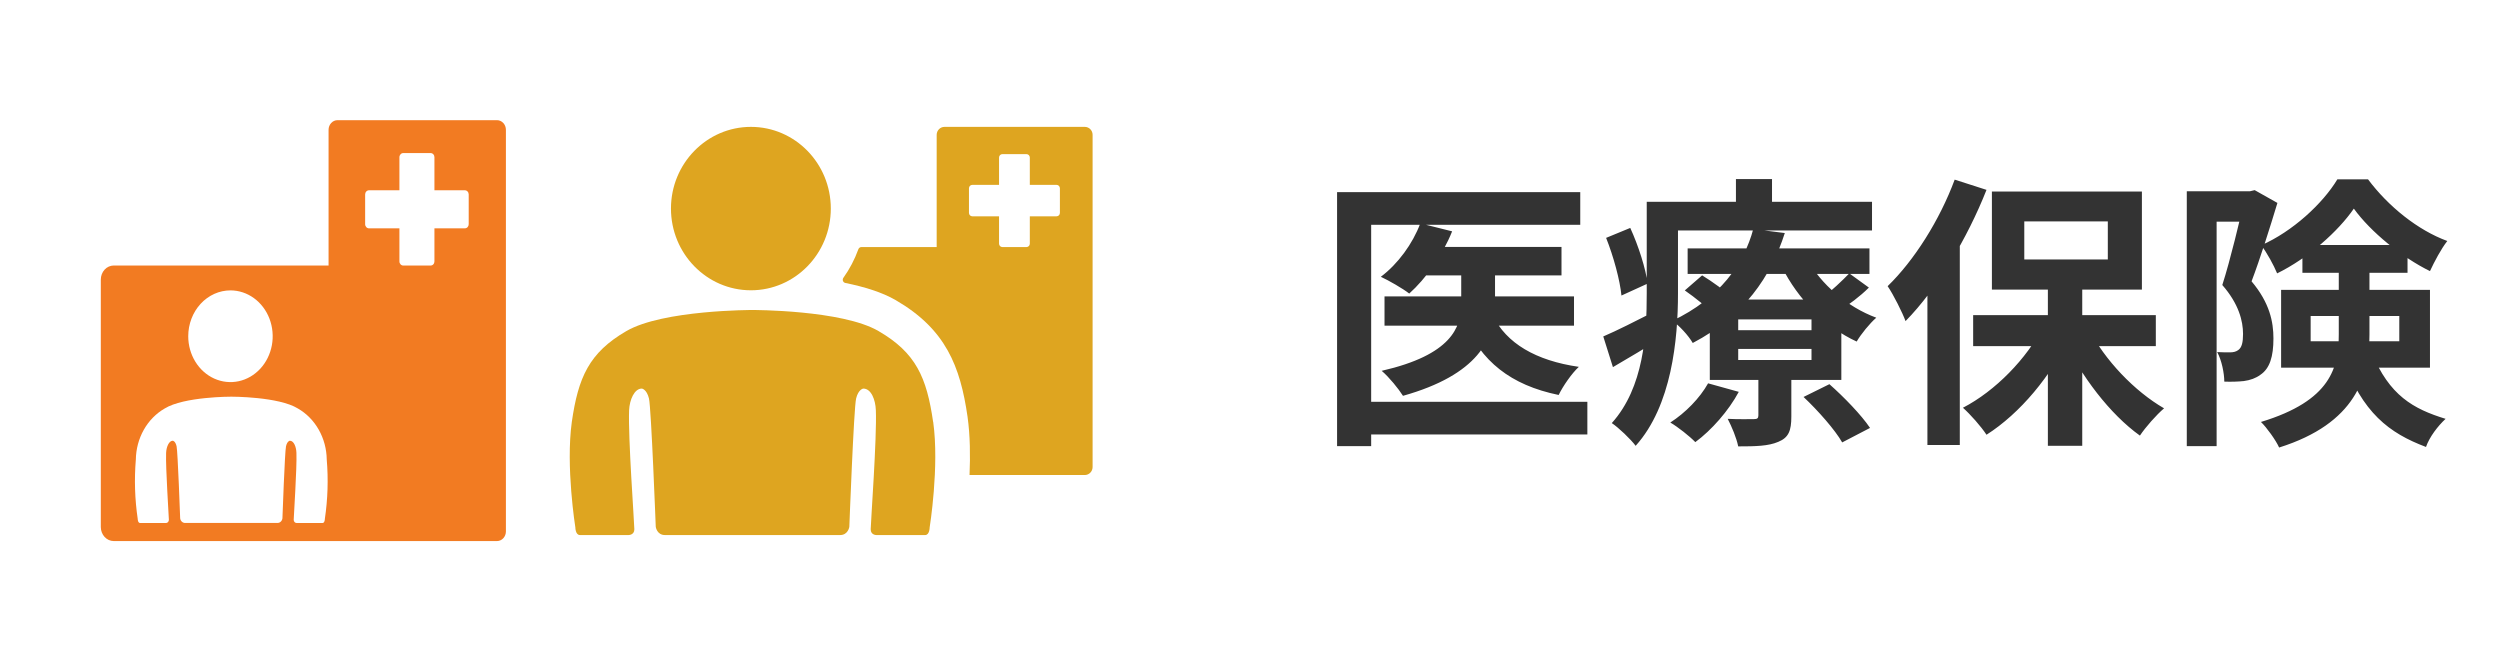 <svg width="176" height="47" viewBox="0 0 176 47" fill="none" xmlns="http://www.w3.org/2000/svg">
<path d="M100.17 17.386H109.93V19.386H100.17V17.386ZM97.47 20.866H110.81V22.926H97.47V20.866ZM102.87 18.126H105.25V21.446C105.25 23.886 104.03 26.386 98.77 27.866C98.47 27.386 97.79 26.546 97.27 26.106C102.17 24.986 102.87 23.046 102.87 21.406V18.126ZM99.99 15.726L102.23 16.286C101.55 17.986 100.37 19.626 99.21 20.666C98.75 20.306 97.77 19.746 97.21 19.486C98.41 18.586 99.45 17.166 99.99 15.726ZM105.09 22.206C106.05 24.166 108.11 25.386 111.15 25.826C110.65 26.286 110.03 27.186 109.73 27.806C106.33 27.106 104.27 25.426 103.07 22.626L105.09 22.206ZM94.13 13.526H111.25V15.826H96.53V31.406H94.13V13.526ZM95.61 28.286H111.75V30.586H95.61V28.286ZM118.81 17.486H131.61V19.286H118.81V17.486ZM118.61 20.446L119.83 19.386C120.55 19.826 121.49 20.506 121.97 20.966L120.67 22.146C120.23 21.666 119.33 20.946 118.61 20.446ZM126.97 27.946L128.79 27.046C129.81 27.946 131.05 29.226 131.65 30.126L129.69 31.146C129.19 30.266 127.99 28.906 126.97 27.946ZM122.37 24.566V25.346H127.53V24.566H122.37ZM122.37 22.486V23.246H127.53V22.486H122.37ZM120.37 21.086H129.63V26.746H120.37V21.086ZM120.25 26.986L122.41 27.586C121.69 28.926 120.49 30.286 119.35 31.126C118.97 30.726 118.11 30.046 117.59 29.746C118.65 29.066 119.67 28.026 120.25 26.986ZM130.19 19.246L131.57 20.246C130.93 20.886 130.13 21.466 129.53 21.846L128.33 20.926C128.91 20.506 129.73 19.726 130.19 19.246ZM127.23 18.246C128.17 19.986 130.03 21.606 132.09 22.366C131.63 22.766 131.01 23.526 130.71 24.046C128.49 23.026 126.57 21.046 125.45 18.806L127.23 18.246ZM123.79 26.026H126.11V29.326C126.11 30.306 125.93 30.806 125.19 31.106C124.49 31.406 123.59 31.426 122.37 31.426C122.25 30.826 121.91 30.026 121.63 29.486C122.37 29.526 123.21 29.506 123.47 29.506C123.71 29.506 123.79 29.446 123.79 29.246V26.026ZM123.43 16.126L125.65 16.406C124.67 19.466 122.79 22.246 119.17 24.146C118.87 23.626 118.21 22.906 117.73 22.586C121.07 21.006 122.79 18.546 123.43 16.126ZM117.07 14.206H131.79V16.226H117.07V14.206ZM115.93 14.206H118.13V20.666C118.13 23.886 117.69 28.566 115.15 31.386C114.81 30.926 113.93 30.086 113.47 29.786C115.73 27.266 115.93 23.526 115.93 20.666V14.206ZM122.21 12.606H124.75V15.426H122.21V12.606ZM113.07 16.746L114.77 16.046C115.35 17.306 115.87 18.946 115.99 19.966L114.15 20.806C114.05 19.746 113.59 18.046 113.07 16.746ZM112.87 23.686C113.81 23.286 115.11 22.626 116.49 21.926L117.03 23.746C115.89 24.466 114.69 25.186 113.55 25.846L112.87 23.686ZM144.17 19.686H146.59V31.386H144.17V19.686ZM138.91 22.186H151.77V24.366H138.91V22.186ZM147.05 23.146C148.15 25.326 150.27 27.546 152.35 28.746C151.81 29.206 151.05 30.066 150.65 30.666C148.55 29.166 146.49 26.466 145.25 23.806L147.05 23.146ZM143.85 22.966L145.73 23.626C144.43 26.446 142.21 29.106 139.85 30.606C139.47 30.026 138.71 29.166 138.19 28.706C140.47 27.526 142.69 25.246 143.85 22.966ZM142.51 15.586V18.266H148.39V15.586H142.51ZM140.23 13.486H150.79V20.386H140.23V13.486ZM137.61 12.646L139.85 13.366C138.51 16.766 136.37 20.346 134.15 22.606C133.95 22.046 133.29 20.726 132.89 20.146C134.75 18.346 136.55 15.506 137.61 12.646ZM135.69 18.186L137.95 15.906L137.97 15.926V31.326H135.69V18.186ZM153.95 13.466H158.71V15.606H156.05V31.406H153.95V13.466ZM157.99 13.466H158.39L158.73 13.386L160.33 14.286C159.81 16.006 159.11 18.226 158.51 19.806C159.79 21.326 160.05 22.666 160.05 23.826C160.05 25.106 159.79 25.946 159.13 26.386C158.81 26.626 158.41 26.766 157.97 26.826C157.59 26.866 157.09 26.886 156.59 26.866C156.59 26.286 156.41 25.366 156.09 24.786C156.43 24.806 156.75 24.806 156.99 24.806C157.21 24.806 157.41 24.766 157.57 24.646C157.83 24.466 157.91 24.086 157.91 23.506C157.91 22.606 157.61 21.386 156.45 20.066C157.03 18.266 157.69 15.446 157.99 14.166V13.466ZM162.09 17.246H169.49V19.206H162.09V17.246ZM165.71 14.686C164.61 16.286 162.51 18.166 160.31 19.246C160.07 18.666 159.59 17.786 159.19 17.266C161.39 16.306 163.53 14.326 164.55 12.626H166.71C168.13 14.526 170.21 16.206 172.29 16.966C171.85 17.526 171.39 18.406 171.07 19.086C169.11 18.126 166.89 16.326 165.71 14.686ZM162.67 22.246V24.026H168.91V22.246H162.67ZM160.59 20.406H171.07V25.886H160.59V20.406ZM164.65 18.466H166.81V23.566C166.81 26.526 165.85 29.806 160.45 31.506C160.23 31.006 159.57 30.086 159.17 29.706C164.11 28.206 164.65 25.866 164.65 23.506V18.466ZM166.97 24.826C168.21 27.846 169.89 28.786 172.17 29.486C171.63 29.986 171.03 30.766 170.79 31.466C168.19 30.486 166.31 29.066 164.93 25.246L166.97 24.826Z" fill="#333333"/>
<g clip-path="url(#clip0_89_615)">
<path d="M34.992 8.46H23.756C23.591 8.461 23.432 8.533 23.315 8.66C23.198 8.787 23.131 8.959 23.131 9.139V18.692H8.006C7.765 18.693 7.534 18.797 7.364 18.982C7.194 19.167 7.098 19.418 7.097 19.679V37.104C7.098 37.366 7.194 37.616 7.364 37.801C7.534 37.986 7.765 38.09 8.006 38.091H34.991C35.157 38.09 35.315 38.019 35.432 37.891C35.55 37.764 35.616 37.592 35.616 37.412V9.139C35.616 8.96 35.55 8.787 35.433 8.66C35.316 8.533 35.157 8.461 34.992 8.46ZM16.227 20.443C16.815 20.444 17.389 20.634 17.878 20.989C18.366 21.344 18.747 21.848 18.972 22.438C19.196 23.028 19.255 23.677 19.14 24.303C19.025 24.929 18.742 25.504 18.326 25.955C17.91 26.406 17.38 26.714 16.804 26.838C16.227 26.962 15.63 26.898 15.087 26.654C14.544 26.41 14.08 25.996 13.753 25.465C13.427 24.934 13.252 24.31 13.252 23.672C13.252 23.247 13.329 22.827 13.479 22.435C13.628 22.044 13.848 21.688 14.124 21.388C14.4 21.088 14.729 20.85 15.089 20.688C15.45 20.526 15.836 20.443 16.227 20.443ZM22.871 36.52C22.871 36.52 22.871 36.821 22.702 36.821H20.891C20.863 36.822 20.834 36.817 20.808 36.805C20.782 36.794 20.758 36.777 20.737 36.755C20.717 36.733 20.701 36.707 20.691 36.678C20.681 36.65 20.676 36.619 20.677 36.588C20.677 36.355 20.91 32.95 20.869 31.883C20.855 31.465 20.693 31.027 20.401 31.027C20.401 31.027 20.22 31.05 20.135 31.419C20.05 31.788 19.883 36.491 19.883 36.491C19.871 36.581 19.83 36.663 19.767 36.723C19.704 36.783 19.623 36.816 19.54 36.816H13.026C12.943 36.816 12.862 36.783 12.799 36.723C12.736 36.663 12.695 36.581 12.684 36.491C12.684 36.491 12.516 31.793 12.432 31.419C12.347 31.045 12.167 31.027 12.167 31.027C11.891 31.027 11.712 31.465 11.694 31.883C11.654 32.949 11.889 36.356 11.889 36.588C11.89 36.619 11.885 36.65 11.874 36.678C11.864 36.707 11.848 36.733 11.828 36.755C11.808 36.777 11.784 36.794 11.758 36.805C11.731 36.817 11.703 36.822 11.674 36.821H9.866C9.694 36.821 9.694 36.52 9.694 36.52C9.491 35.142 9.447 33.741 9.563 32.351C9.574 31.61 9.768 30.886 10.125 30.254C10.482 29.622 10.989 29.106 11.592 28.759C12.951 27.918 16.284 27.926 16.284 27.926C16.284 27.926 19.617 27.918 20.973 28.759C21.577 29.105 22.084 29.621 22.441 30.253C22.798 30.885 22.993 31.609 23.003 32.351C23.12 33.741 23.075 35.142 22.871 36.52ZM32.997 15.783C32.997 15.861 32.969 15.934 32.919 15.989C32.868 16.044 32.8 16.074 32.73 16.075H30.584V18.405C30.584 18.482 30.556 18.555 30.506 18.609C30.456 18.664 30.388 18.694 30.317 18.695H28.386C28.315 18.694 28.248 18.664 28.198 18.609C28.148 18.555 28.119 18.482 28.119 18.405V16.075H25.974C25.903 16.074 25.835 16.044 25.785 15.989C25.735 15.934 25.706 15.861 25.706 15.783V13.686C25.707 13.61 25.735 13.536 25.785 13.482C25.835 13.427 25.903 13.397 25.974 13.396H28.119V11.066C28.119 10.989 28.148 10.916 28.198 10.862C28.248 10.807 28.315 10.777 28.386 10.776H30.317C30.388 10.777 30.456 10.807 30.506 10.862C30.556 10.916 30.584 10.989 30.584 11.066V13.396H32.73C32.8 13.397 32.868 13.427 32.918 13.482C32.968 13.536 32.996 13.61 32.997 13.686V15.783Z" fill="#F27B22"/>
</g>
<g clip-path="url(#clip1_89_615)">
<g clip-path="url(#clip2_89_615)">
<path d="M76.37 8.932H66.491C66.19 8.932 65.942 9.184 65.942 9.493V17.394H60.64C60.546 17.394 60.462 17.455 60.429 17.546C60.167 18.267 59.813 18.944 59.377 19.553C59.276 19.693 59.347 19.888 59.515 19.921C60.833 20.189 62.1 20.573 63.057 21.129C66.579 23.172 67.604 25.785 68.115 29.338C68.301 30.656 68.313 32.119 68.255 33.442H76.37C76.672 33.442 76.919 33.189 76.919 32.881V9.493C76.921 9.184 76.674 8.932 76.37 8.932ZM74.617 14.989C74.617 15.121 74.512 15.228 74.383 15.228H72.499V17.154C72.499 17.286 72.394 17.394 72.264 17.394H70.568C70.439 17.394 70.333 17.286 70.333 17.154V15.228H68.45C68.321 15.228 68.215 15.121 68.215 14.989V13.255C68.215 13.123 68.321 13.015 68.45 13.015H70.333V11.089C70.333 10.957 70.439 10.85 70.568 10.85H72.264C72.394 10.85 72.499 10.957 72.499 11.089V13.015H74.383C74.512 13.015 74.617 13.123 74.617 13.255V14.989Z" fill="#DEA520"/>
<path d="M65.692 29.704C65.24 26.571 64.482 24.835 61.848 23.307H61.849C59.284 21.811 52.974 21.824 52.974 21.824C52.974 21.824 46.667 21.811 44.094 23.309C41.467 24.835 40.707 26.571 40.256 29.704C39.818 32.842 40.505 37.131 40.505 37.131C40.505 37.131 40.505 37.668 40.83 37.668H44.254C44.254 37.668 44.658 37.668 44.658 37.261C44.658 36.854 44.212 30.779 44.289 28.879C44.323 28.136 44.663 27.355 45.185 27.355C45.185 27.355 45.525 27.394 45.687 28.052C45.847 28.718 46.165 37.089 46.165 37.089C46.165 37.089 46.243 37.668 46.814 37.668H59.142C59.711 37.668 59.793 37.089 59.793 37.089C59.793 37.089 60.109 28.718 60.271 28.052C60.433 27.396 60.775 27.355 60.775 27.355C61.328 27.355 61.633 28.136 61.66 28.879C61.74 30.779 61.297 36.849 61.297 37.261C61.297 37.674 61.7 37.668 61.7 37.668H65.128C65.448 37.668 65.448 37.131 65.448 37.131C65.448 37.131 66.139 32.842 65.697 29.704H65.692Z" fill="#DEA520"/>
<path d="M52.865 20.436C55.969 20.436 58.489 17.856 58.489 14.682C58.489 11.508 55.971 8.932 52.865 8.932C49.76 8.932 47.236 11.509 47.236 14.682C47.236 17.855 49.754 20.436 52.865 20.436Z" fill="#DEA520"/>
</g>
</g>
<defs>
<clipPath id="clip0_89_615">
<rect width="42.909" height="46.6" fill="white"/>
</clipPath>
<clipPath id="clip1_89_615">
<rect width="45.59" height="46.6" fill="white" transform="translate(35.549)"/>
</clipPath>
<clipPath id="clip2_89_615">
<rect width="36.813" height="28.737" fill="white" transform="translate(40.108 8.932)"/>
</clipPath>
</defs>
</svg>
